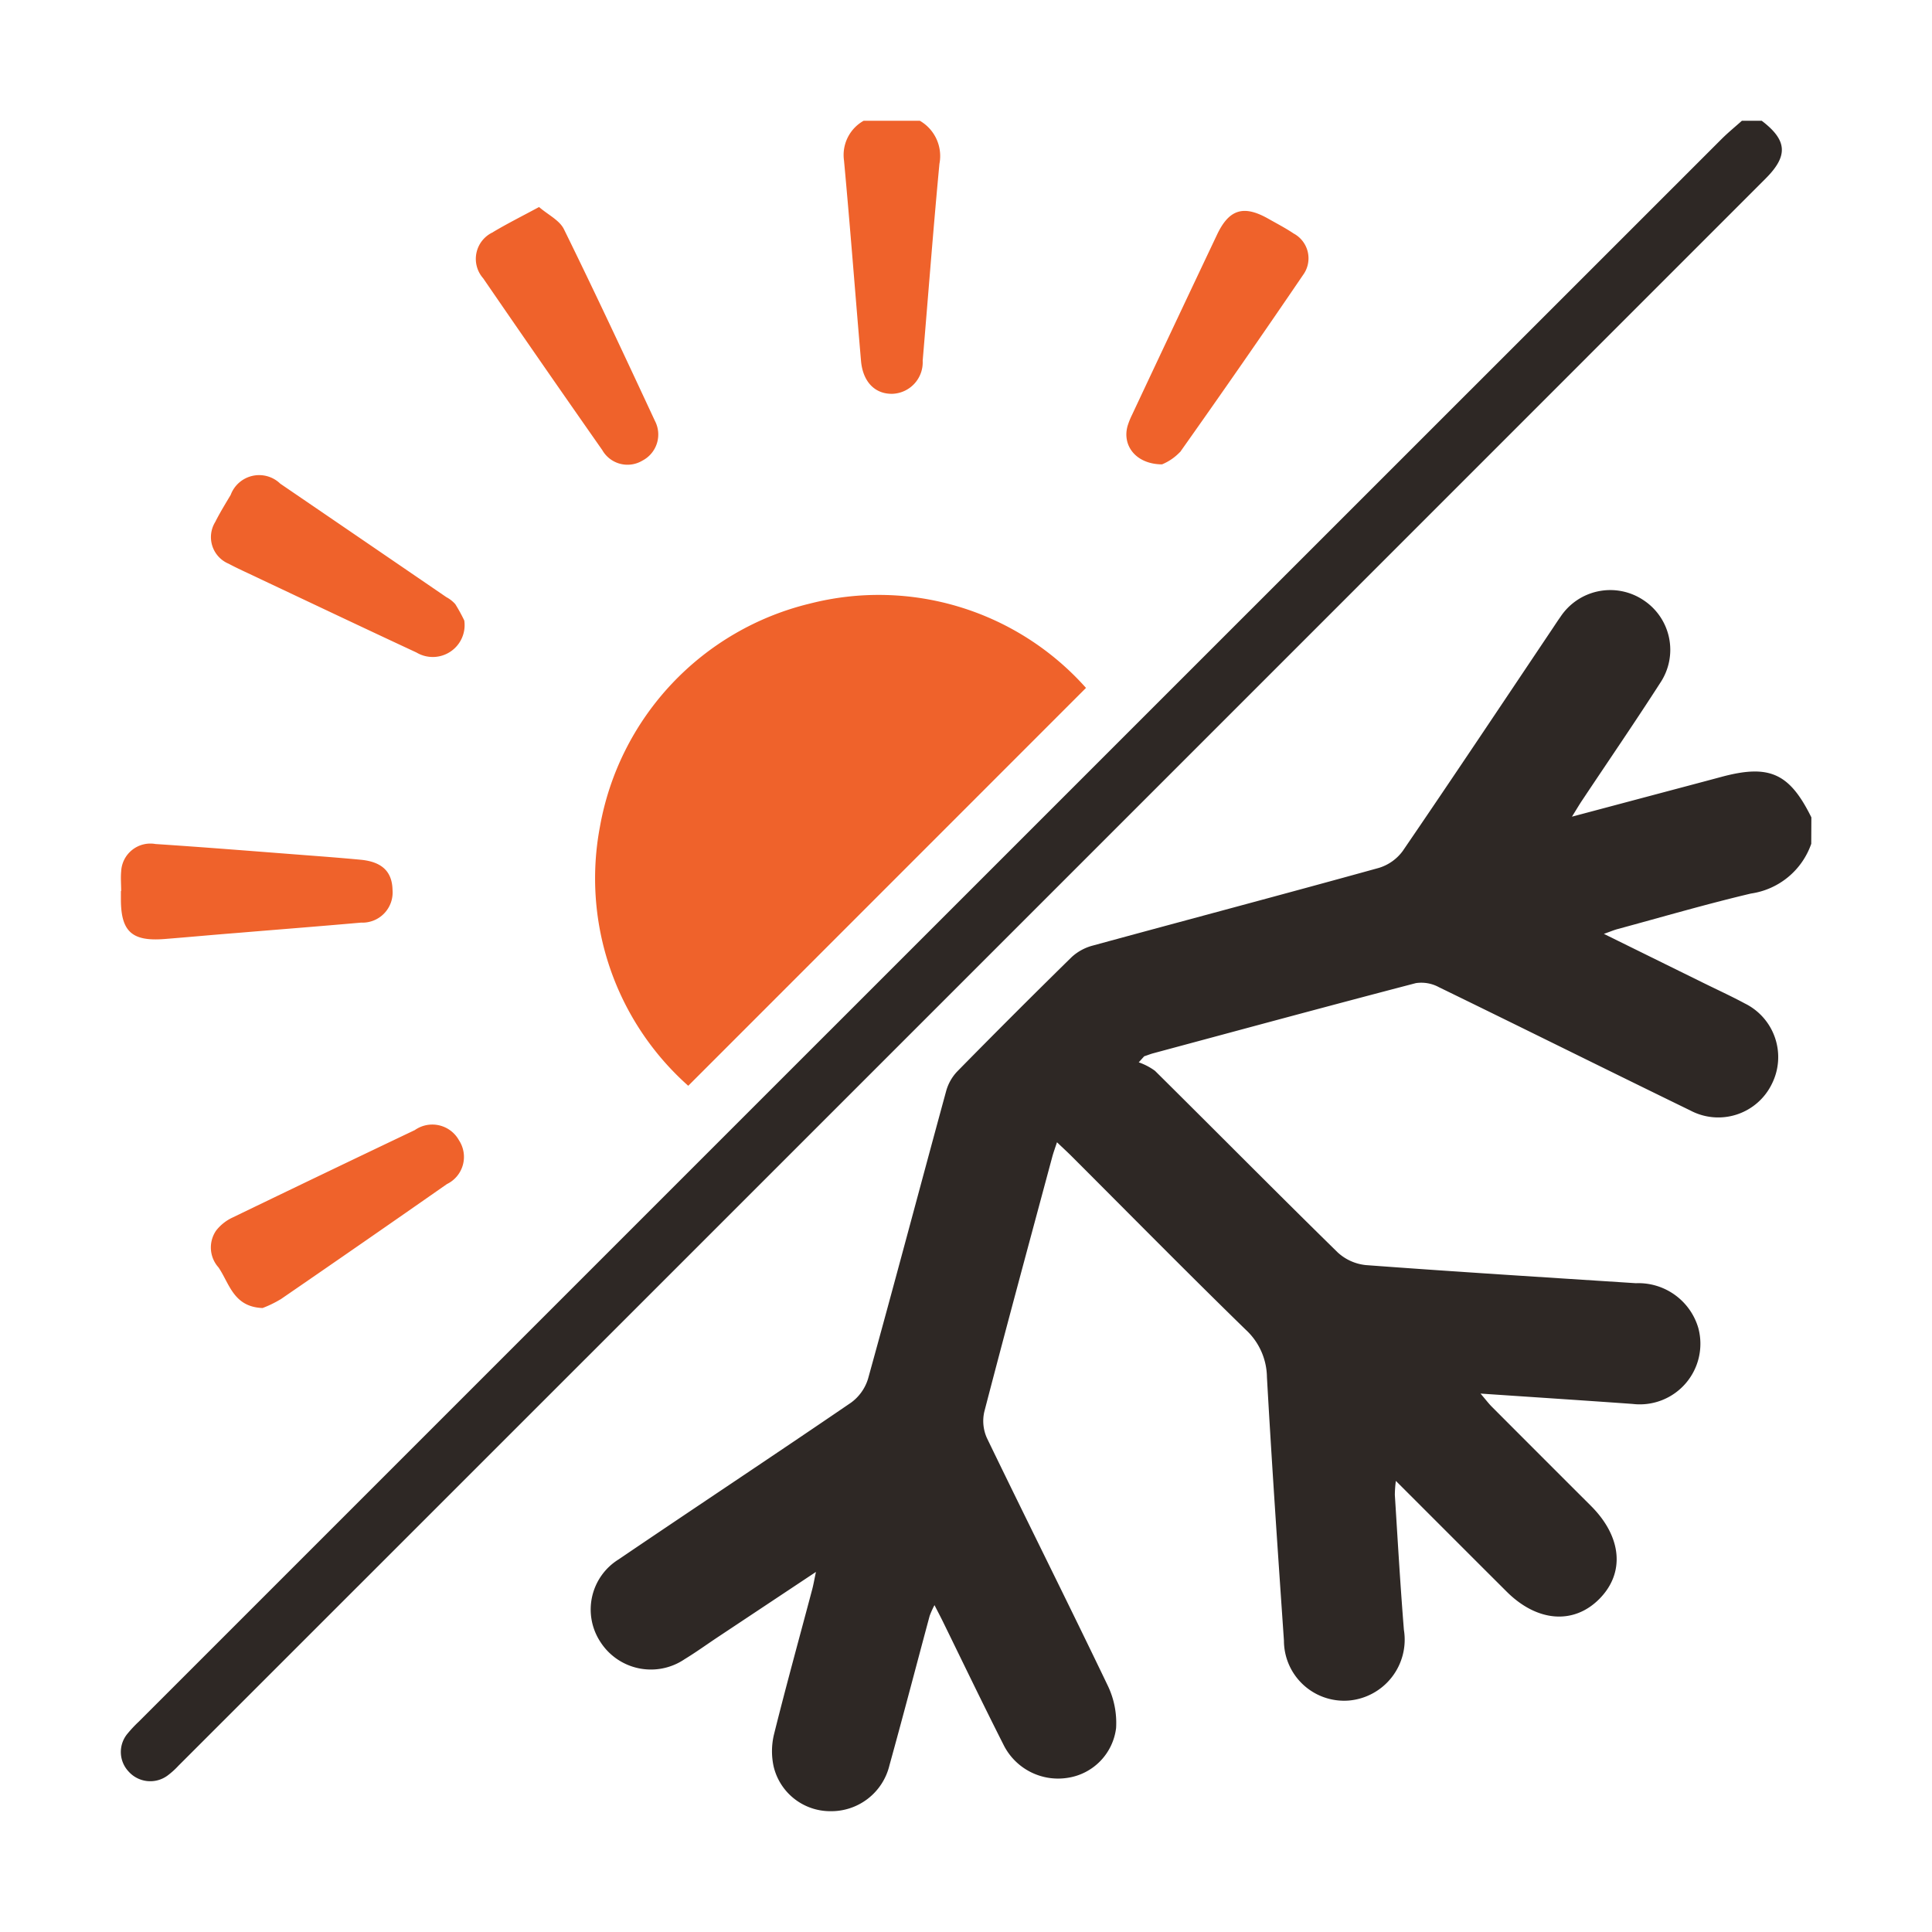 <?xml version="1.0" encoding="UTF-8"?>
<svg xmlns="http://www.w3.org/2000/svg" width="64" height="64" viewBox="0 0 64 64">
  <g id="icon_3" transform="translate(4 4)">
    <rect id="矩形_59" data-name="矩形 59" width="64" height="64" transform="translate(-4 -4)" fill="#ddd" opacity="0"></rect>
    <path id="路径_84" data-name="路径 84" d="M339.995-23.555A2.491,2.491,0,0,1,338-21.908c-1.486.351-2.954.781-4.429,1.18-.117.032-.229.08-.445.157l3.3,1.626c.457.225.921.438,1.369.679a1.98,1.98,0,0,1,.9,2.655,1.973,1.973,0,0,1-2.7.893c-2.781-1.354-5.551-2.733-8.332-4.086a1.222,1.222,0,0,0-.765-.136c-2.9.757-5.8,1.544-8.7,2.324-.1.027-.2.068-.3.1l-.181.2a2.062,2.062,0,0,1,.538.281c2.019,2,4.019,4.023,6.05,6.013a1.616,1.616,0,0,0,.939.423c2.979.222,5.962.406,8.943.6a2.066,2.066,0,0,1,2.065,1.478A2.007,2.007,0,0,1,334.076-5c-1.633-.117-3.267-.223-5.037-.343.18.21.269.33.374.435q1.641,1.645,3.286,3.287c1.023,1.023,1.13,2.216.28,3.077s-2.063.772-3.077-.241l-.774-.772L326.235-2.45a3.731,3.731,0,0,0-.034.463c.094,1.491.18,2.983.3,4.472a2.024,2.024,0,0,1-1.827,2.341,1.993,1.993,0,0,1-2.147-1.987c-.2-2.908-.4-5.817-.563-8.727a2.171,2.171,0,0,0-.7-1.568c-1.944-1.895-3.85-3.83-5.771-5.75-.139-.139-.285-.272-.484-.462-.066.2-.12.346-.159.493-.756,2.812-1.518,5.621-2.25,8.439a1.376,1.376,0,0,0,.09.871c1.323,2.736,2.685,5.453,4,8.194a2.846,2.846,0,0,1,.277,1.408,1.9,1.9,0,0,1-1.6,1.648,2.018,2.018,0,0,1-2.132-1.1c-.682-1.348-1.337-2.709-2-4.064-.08-.163-.164-.322-.284-.556a2.845,2.845,0,0,0-.16.356c-.445,1.651-.876,3.307-1.333,4.955a1.982,1.982,0,0,1-1.966,1.515,1.926,1.926,0,0,1-1.869-1.479,2.377,2.377,0,0,1,.013-1.071c.4-1.606.841-3.2,1.265-4.8.041-.154.067-.311.123-.576L303.765,2.73c-.364.242-.72.5-1.092.726a1.988,1.988,0,0,1-2.787-.569,1.953,1.953,0,0,1,.6-2.736c2.562-1.739,5.144-3.447,7.7-5.193a1.533,1.533,0,0,0,.565-.794c.879-3.173,1.721-6.357,2.588-9.533a1.537,1.537,0,0,1,.366-.645q1.877-1.911,3.79-3.788a1.646,1.646,0,0,1,.694-.38c3.159-.862,6.324-1.7,9.48-2.574a1.533,1.533,0,0,0,.795-.563c1.675-2.451,3.321-4.922,4.975-7.387.081-.121.16-.244.245-.362a1.978,1.978,0,0,1,2.747-.562,1.968,1.968,0,0,1,.561,2.745c-.836,1.3-1.713,2.579-2.571,3.868-.1.147-.189.3-.353.563l2.785-.741c.721-.192,1.442-.382,2.163-.576,1.589-.428,2.258-.128,2.983,1.341Z" transform="translate(-283.995 47.507)" fill="#2e2825"></path>
    <path id="路径_85" data-name="路径 85" d="M338.354-47.507c.847.645.884,1.16.131,1.913Q312.2-19.3,285.907,6.984a2.7,2.7,0,0,1-.365.329.964.964,0,0,1-1.289-.138.944.944,0,0,1-.036-1.25,4.255,4.255,0,0,1,.375-.4Q310.8-20.684,337.017-46.894c.216-.216.454-.41.681-.613Z" transform="translate(-283.995 47.507)" fill="#2e2825"></path>
    <path id="路径_86" data-name="路径 86" d="M310.465-47.507a1.348,1.348,0,0,1,.65,1.425c-.206,2.173-.371,4.35-.555,6.525a1.043,1.043,0,0,1-.993,1.095c-.582.018-.99-.393-1.05-1.092-.19-2.211-.358-4.424-.563-6.634a1.3,1.3,0,0,1,.651-1.319ZM306.83-31.514a9.277,9.277,0,0,0-6.964,7.408,9.192,9.192,0,0,0,2.928,8.567l13.176-13.18A9.192,9.192,0,0,0,306.83-31.514ZM284-21.991v.273c0,1.066.363,1.4,1.433,1.318.8-.063,1.594-.138,2.391-.2,1.377-.115,2.755-.222,4.131-.344a1,1,0,0,0,1.043-1.083c-.013-.608-.35-.933-1.055-1-.579-.055-1.16-.1-1.74-.144-1.686-.129-3.372-.266-5.059-.377a.968.968,0,0,0-1.135.907c-.02.216,0,.436,0,.654Zm5.284,13.53q2.766-1.9,5.516-3.822a1,1,0,0,0,.4-1.449,1.009,1.009,0,0,0-1.463-.34q-3.025,1.441-6.044,2.9a1.476,1.476,0,0,0-.542.434.989.989,0,0,0,.083,1.217c.363.533.492,1.307,1.459,1.344A3.63,3.63,0,0,0,289.28-8.461Zm5.8-23.025a1.044,1.044,0,0,0-.3-.238q-2.751-1.882-5.505-3.761a1.006,1.006,0,0,0-1.642.371c-.178.3-.359.593-.513.9a.955.955,0,0,0,.445,1.381c.337.18.689.332,1.034.5,1.729.815,3.455,1.635,5.188,2.441a1.055,1.055,0,0,0,1.584-1.059A5.416,5.416,0,0,0,295.082-31.486Zm24-5.041q2.065-2.915,4.075-5.869a.933.933,0,0,0-.309-1.375c-.271-.182-.563-.333-.847-.494-.818-.461-1.3-.309-1.7.548q-1.412,2.979-2.813,5.963a2.43,2.43,0,0,0-.141.353c-.188.653.273,1.27,1.139,1.277A1.731,1.731,0,0,0,319.078-36.527Zm-22.755-7.289a.971.971,0,0,0-.329,1.527q1.959,2.854,3.945,5.69a.962.962,0,0,0,1.333.349.974.974,0,0,0,.412-1.315c-.989-2.124-1.98-4.246-3.013-6.347-.146-.3-.526-.478-.825-.737C297.269-44.335,296.785-44.093,296.323-43.816Z" transform="translate(-283.995 47.507)" fill="#ef622b"></path>
  </g>
</svg>
